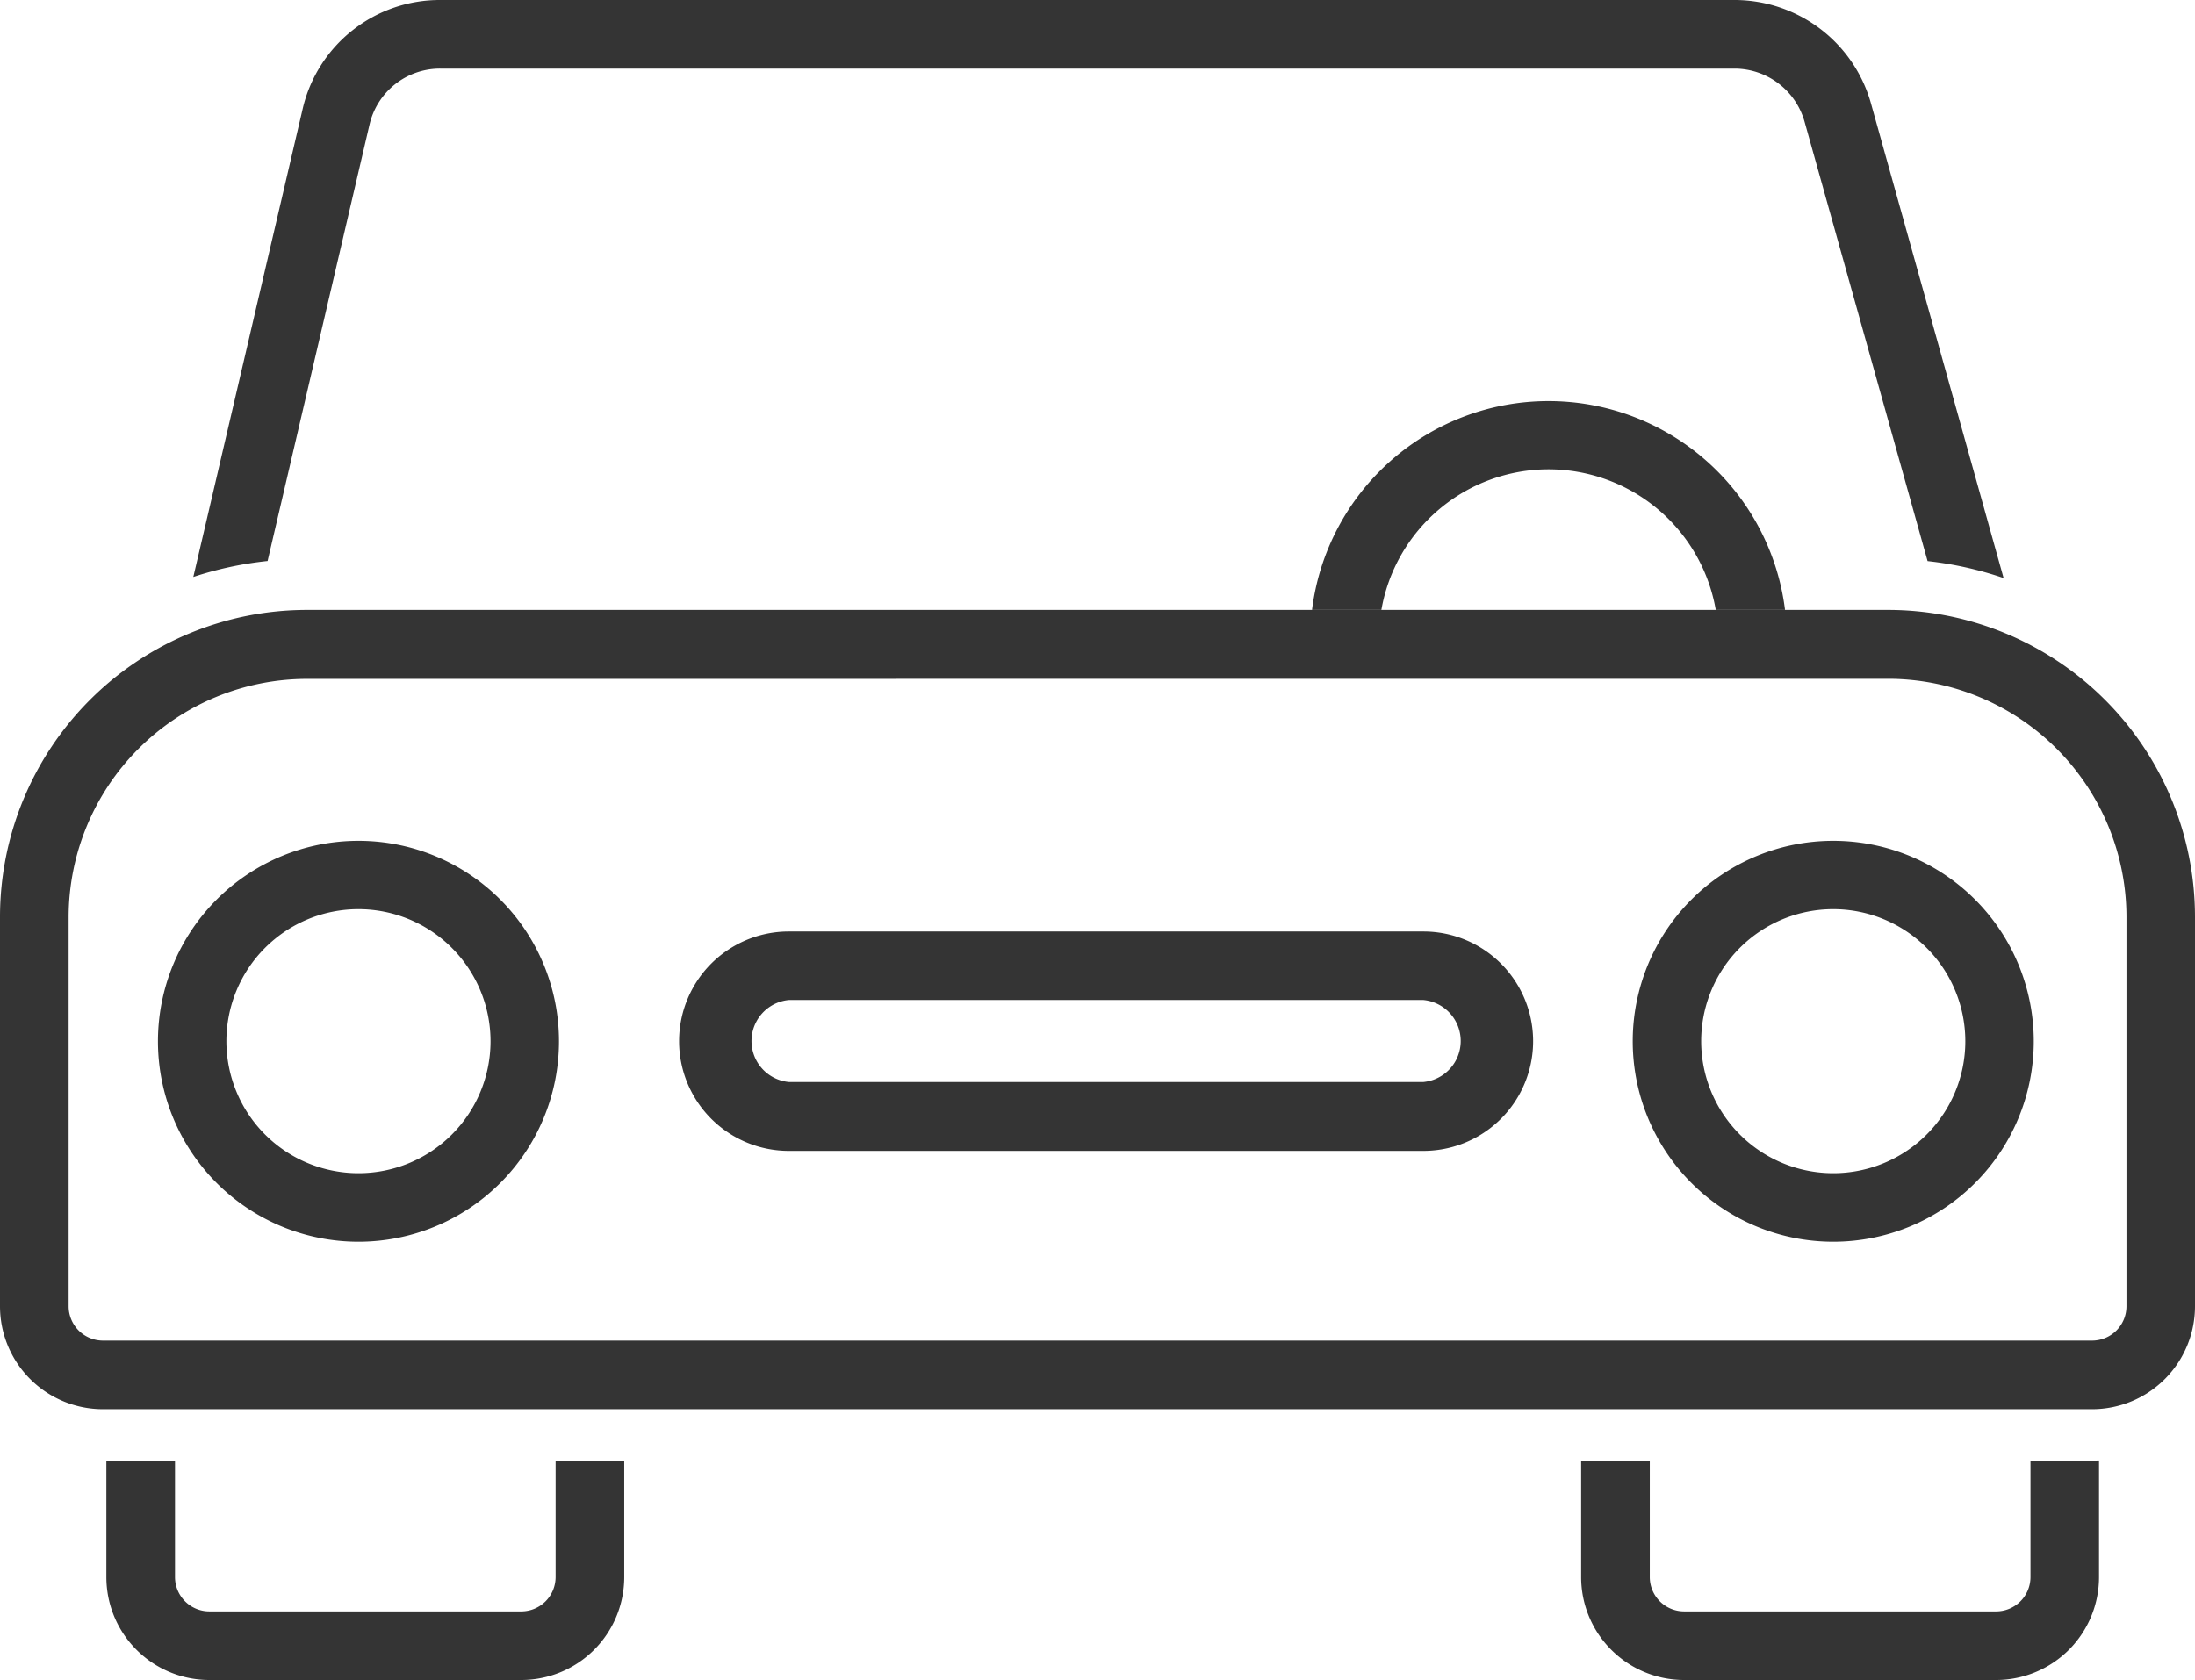 <svg id="Trafik" xmlns="http://www.w3.org/2000/svg" viewBox="0 0 240.83 184.39"><defs><style>.cls-1{fill:#343434;}.cls-2{fill:none;}</style></defs><title>trafik</title><path class="cls-1" d="M259.13,218.36h-6.77v12.79a3.77,3.77,0,0,1-3.76,3.76H214.35a3.77,3.77,0,0,1-3.76-3.76V218.36h-7.53v12.79a11.3,11.3,0,0,0,11.29,11.29h34.24a11.3,11.3,0,0,0,11.29-11.29V218.35Z" transform="translate(-29.58 -58.06)"/><circle class="cls-2" cx="39.32" cy="114.27" r="18.25"/><path class="cls-1" d="M68.91,194.34a22,22,0,1,1,22-22A22,22,0,0,1,68.91,194.34Zm0-36.5a14.49,14.49,0,1,0,14.49,14.49A14.5,14.5,0,0,0,68.91,157.84Z" transform="translate(-29.58 -58.06)"/><circle class="cls-2" cx="201.13" cy="114.27" r="18.25"/><path class="cls-1" d="M230.72,194.34a22,22,0,1,1,22-22A22,22,0,0,1,230.72,194.34Zm0-36.5a14.49,14.49,0,1,0,14.49,14.49A14.5,14.5,0,0,0,230.72,157.84Z" transform="translate(-29.58 -58.06)"/><path class="cls-1" d="M185.75,184.37H116.13a12,12,0,0,1,0-24.08h69.62a12,12,0,1,1,0,24.08Zm-69.62-16.56a4.52,4.52,0,0,0,0,9h69.62a4.52,4.52,0,0,0,0-9Z" transform="translate(-29.58 -58.06)"/><path class="cls-1" d="M58.94,119.63,70.12,71.75a7.94,7.94,0,0,1,7.77-6.16h142a8,8,0,0,1,7.68,5.82l13.5,48.23a39,39,0,0,1,8.34,1.86L234.85,69.38a15.55,15.55,0,0,0-14.93-11.32h-142A15.44,15.44,0,0,0,62.79,70l-12,51.38A39,39,0,0,1,58.94,119.63Z" transform="translate(-29.58 -58.06)"/><path class="cls-1" d="M90.54,218.36v12.79a3.77,3.77,0,0,1-3.76,3.76H52.54a3.77,3.77,0,0,1-3.76-3.76V218.36H41.25v12.79a11.3,11.3,0,0,0,11.29,11.29H86.78a11.3,11.3,0,0,0,11.29-11.29V218.36Z" transform="translate(-29.58 -58.06)"/><path class="cls-1" d="M181.14,125a18.62,18.62,0,0,1,36.69,0h7.6a26.15,26.15,0,0,0-51.9,0Z" transform="translate(-29.58 -58.06)"/><path class="cls-1" d="M259.13,212.72H40.87a11.3,11.3,0,0,1-11.29-11.29V158.7A33.7,33.7,0,0,1,63.25,125H236.75a33.7,33.7,0,0,1,33.66,33.66v42.73A11.3,11.3,0,0,1,259.13,212.72ZM63.25,132.57A26.17,26.17,0,0,0,37.11,158.7v42.73a3.77,3.77,0,0,0,3.76,3.76H259.13a3.77,3.77,0,0,0,3.76-3.76V158.7a26.17,26.17,0,0,0-26.14-26.14Z" transform="translate(-29.58 -58.06)"/></svg>